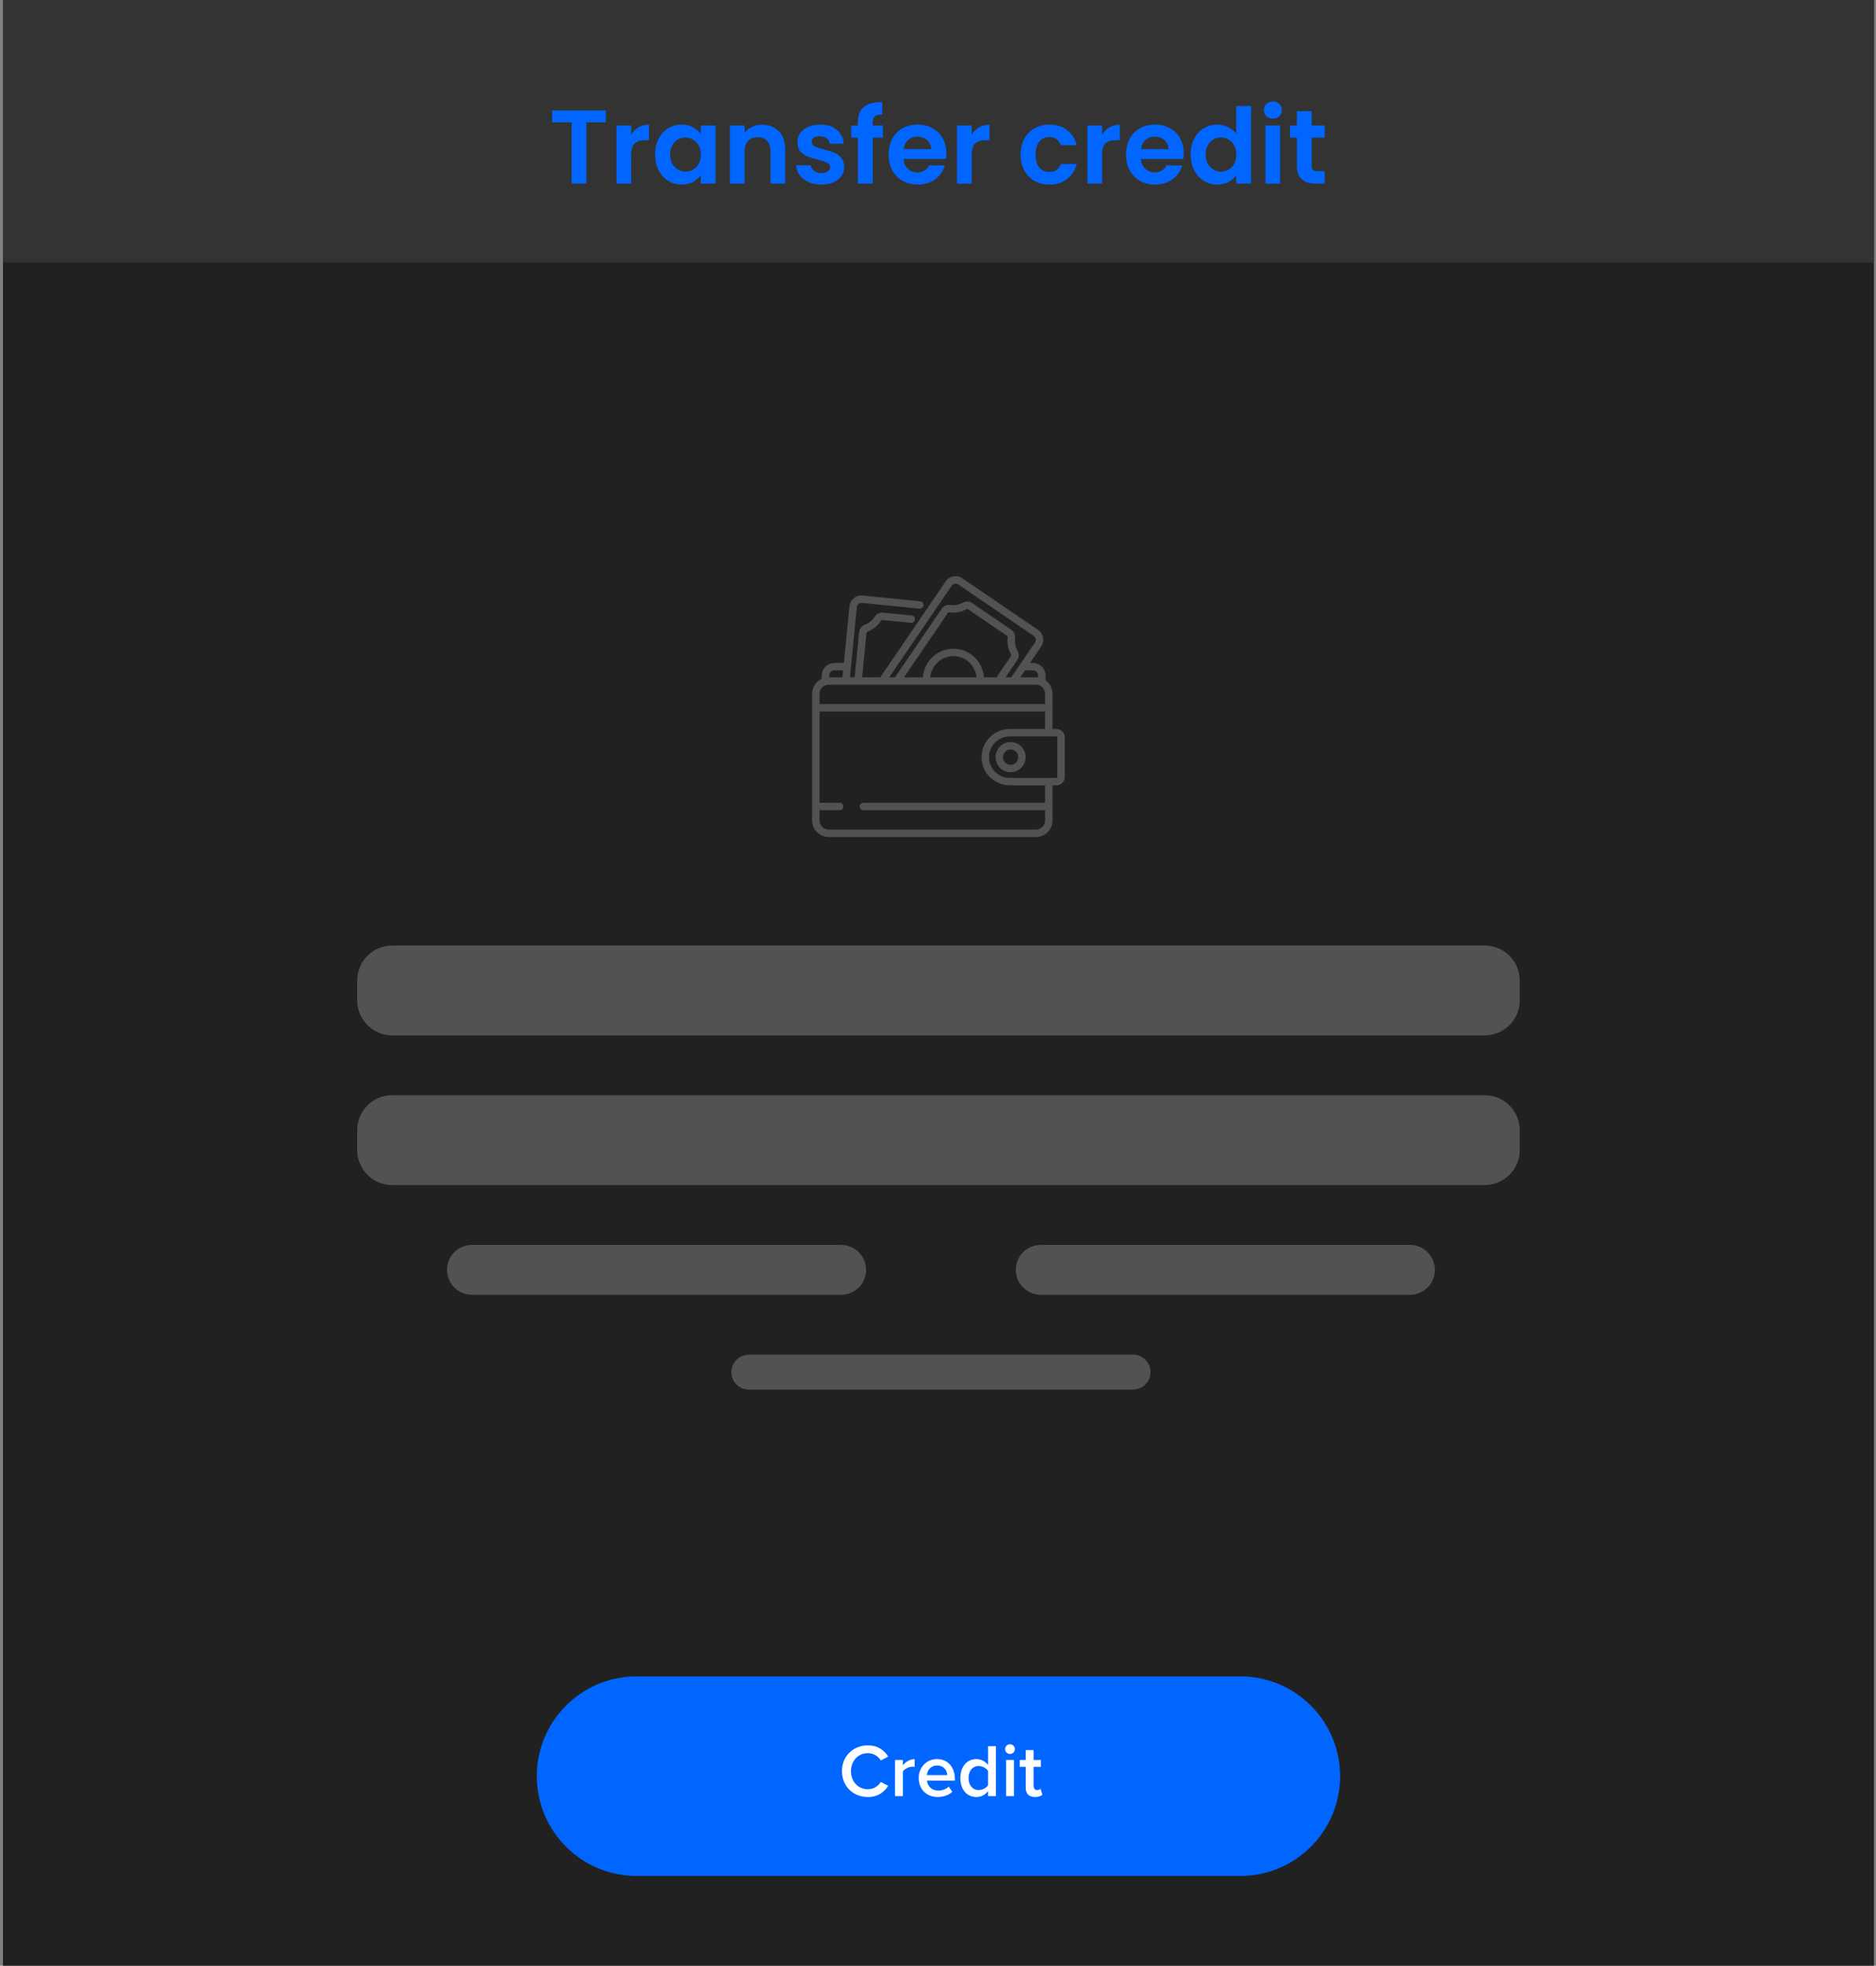 <svg width="376" height="394" viewBox="0 0 376 394" fill="none" xmlns="http://www.w3.org/2000/svg">
<rect x="0" y="0" width="376" height="394" fill="#808080" stroke="none"/>
<path d="M375.591 0H0.591V394H375.591V0Z" fill="#212121"/>
<path d="M248.591 336H127.591C116.545 336 107.591 344.954 107.591 356C107.591 367.046 116.545 376 127.591 376H248.591C259.637 376 268.591 367.046 268.591 356C268.591 344.954 259.637 336 248.591 336Z" fill="#0066FF"/>
<path d="M173.929 360.18C171.049 360.18 168.754 358.08 168.754 355.005C168.754 351.93 171.049 349.83 173.929 349.83C176.029 349.83 177.274 350.88 178.024 352.08L176.524 352.845C176.044 352.02 175.084 351.39 173.929 351.39C172.024 351.39 170.554 352.905 170.554 355.005C170.554 357.105 172.024 358.62 173.929 358.62C175.084 358.62 176.044 358.005 176.524 357.165L178.024 357.93C177.259 359.13 176.029 360.18 173.929 360.18ZM180.959 360H179.384V352.755H180.959V353.82C181.499 353.13 182.369 352.59 183.314 352.59V354.15C183.179 354.12 183.014 354.105 182.819 354.105C182.159 354.105 181.274 354.555 180.959 355.065V360ZM184.134 356.37C184.134 354.27 185.664 352.575 187.809 352.575C189.984 352.575 191.379 354.24 191.379 356.52V356.895H185.784C185.904 357.99 186.729 358.89 188.094 358.89C188.799 358.89 189.639 358.605 190.149 358.095L190.869 359.13C190.149 359.82 189.084 360.18 187.929 360.18C185.754 360.18 184.134 358.665 184.134 356.37ZM187.809 353.865C186.459 353.865 185.844 354.9 185.769 355.785H189.849C189.819 354.93 189.234 353.865 187.809 353.865ZM199.608 360H198.033V359.01C197.478 359.73 196.638 360.18 195.708 360.18C193.848 360.18 192.483 358.77 192.483 356.385C192.483 354.045 193.833 352.575 195.708 352.575C196.608 352.575 197.448 352.995 198.033 353.76V349.995H199.608V360ZM198.033 357.825V354.945C197.673 354.405 196.908 353.97 196.158 353.97C194.913 353.97 194.118 354.975 194.118 356.385C194.118 357.78 194.913 358.785 196.158 358.785C196.908 358.785 197.673 358.365 198.033 357.825ZM202.429 351.555C201.904 351.555 201.454 351.12 201.454 350.58C201.454 350.04 201.904 349.605 202.429 349.605C202.969 349.605 203.404 350.04 203.404 350.58C203.404 351.12 202.969 351.555 202.429 351.555ZM203.224 360H201.649V352.755H203.224V360ZM207.442 360.18C206.227 360.18 205.582 359.52 205.582 358.32V354.135H204.382V352.755H205.582V350.775H207.157V352.755H208.627V354.135H207.157V357.93C207.157 358.425 207.397 358.785 207.847 358.785C208.147 358.785 208.432 358.665 208.552 358.53L208.927 359.715C208.642 359.985 208.177 360.18 207.442 360.18Z" fill="white"/>
<path d="M375.574 0H0.609V52.6H375.574V0Z" fill="#333333"/>
<path d="M121.424 22.143V24.516H117.518V36.801H114.578V24.516H110.672V22.143H121.424ZM126.509 26.973C126.887 26.357 127.377 25.874 127.979 25.524C128.595 25.174 129.295 24.999 130.079 24.999V28.086H129.302C128.378 28.086 127.678 28.303 127.202 28.737C126.74 29.171 126.509 29.927 126.509 31.005V36.801H123.569V25.167H126.509V26.973ZM131.303 30.942C131.303 29.766 131.534 28.723 131.996 27.813C132.472 26.903 133.109 26.203 133.907 25.713C134.719 25.223 135.622 24.978 136.616 24.978C137.484 24.978 138.24 25.153 138.884 25.503C139.542 25.853 140.067 26.294 140.459 26.826V25.167H143.42V36.801H140.459V35.1C140.081 35.646 139.556 36.101 138.884 36.465C138.226 36.815 137.463 36.99 136.595 36.99C135.615 36.99 134.719 36.738 133.907 36.234C133.109 35.73 132.472 35.023 131.996 34.113C131.534 33.189 131.303 32.132 131.303 30.942ZM140.459 30.984C140.459 30.27 140.319 29.661 140.039 29.157C139.759 28.639 139.381 28.247 138.905 27.981C138.429 27.701 137.918 27.561 137.372 27.561C136.826 27.561 136.322 27.694 135.86 27.96C135.398 28.226 135.02 28.618 134.726 29.136C134.446 29.64 134.306 30.242 134.306 30.942C134.306 31.642 134.446 32.258 134.726 32.79C135.02 33.308 135.398 33.707 135.86 33.987C136.336 34.267 136.84 34.407 137.372 34.407C137.918 34.407 138.429 34.274 138.905 34.008C139.381 33.728 139.759 33.336 140.039 32.832C140.319 32.314 140.459 31.698 140.459 30.984ZM152.739 24.999C154.125 24.999 155.245 25.44 156.099 26.322C156.953 27.19 157.38 28.408 157.38 29.976V36.801H154.44V30.375C154.44 29.451 154.209 28.744 153.747 28.254C153.285 27.75 152.655 27.498 151.857 27.498C151.045 27.498 150.401 27.75 149.925 28.254C149.463 28.744 149.232 29.451 149.232 30.375V36.801H146.292V25.167H149.232V26.616C149.624 26.112 150.121 25.72 150.723 25.44C151.339 25.146 152.011 24.999 152.739 24.999ZM164.628 36.99C163.676 36.99 162.822 36.822 162.066 36.486C161.31 36.136 160.708 35.667 160.26 35.079C159.826 34.491 159.588 33.84 159.546 33.126H162.507C162.563 33.574 162.78 33.945 163.158 34.239C163.55 34.533 164.033 34.68 164.607 34.68C165.167 34.68 165.601 34.568 165.909 34.344C166.231 34.12 166.392 33.833 166.392 33.483C166.392 33.105 166.196 32.825 165.804 32.643C165.426 32.447 164.817 32.237 163.977 32.013C163.109 31.803 162.395 31.586 161.835 31.362C161.289 31.138 160.813 30.795 160.407 30.333C160.015 29.871 159.819 29.248 159.819 28.464C159.819 27.82 160.001 27.232 160.365 26.7C160.743 26.168 161.275 25.748 161.961 25.44C162.661 25.132 163.48 24.978 164.418 24.978C165.804 24.978 166.91 25.328 167.736 26.028C168.562 26.714 169.017 27.645 169.101 28.821H166.287C166.245 28.359 166.049 27.995 165.699 27.729C165.363 27.449 164.908 27.309 164.334 27.309C163.802 27.309 163.389 27.407 163.095 27.603C162.815 27.799 162.675 28.072 162.675 28.422C162.675 28.814 162.871 29.115 163.263 29.325C163.655 29.521 164.264 29.724 165.09 29.934C165.93 30.144 166.623 30.361 167.169 30.585C167.715 30.809 168.184 31.159 168.576 31.635C168.982 32.097 169.192 32.713 169.206 33.483C169.206 34.155 169.017 34.757 168.639 35.289C168.275 35.821 167.743 36.241 167.043 36.549C166.357 36.843 165.552 36.99 164.628 36.99ZM176.953 27.582H174.916V36.801H171.934V27.582H170.611V25.167H171.934V24.579C171.934 23.151 172.34 22.101 173.152 21.429C173.964 20.757 175.189 20.442 176.827 20.484V22.962C176.113 22.948 175.616 23.067 175.336 23.319C175.056 23.571 174.916 24.026 174.916 24.684V25.167H176.953V27.582ZM189.673 30.732C189.673 31.152 189.645 31.53 189.589 31.866H181.084C181.154 32.706 181.448 33.364 181.966 33.84C182.484 34.316 183.121 34.554 183.877 34.554C184.969 34.554 185.746 34.085 186.208 33.147H189.379C189.043 34.267 188.399 35.191 187.447 35.919C186.495 36.633 185.326 36.99 183.94 36.99C182.82 36.99 181.812 36.745 180.916 36.255C180.034 35.751 179.341 35.044 178.837 34.134C178.347 33.224 178.102 32.174 178.102 30.984C178.102 29.78 178.347 28.723 178.837 27.813C179.327 26.903 180.013 26.203 180.895 25.713C181.777 25.223 182.792 24.978 183.94 24.978C185.046 24.978 186.033 25.216 186.901 25.692C187.783 26.168 188.462 26.847 188.938 27.729C189.428 28.597 189.673 29.598 189.673 30.732ZM186.628 29.892C186.614 29.136 186.341 28.534 185.809 28.086C185.277 27.624 184.626 27.393 183.856 27.393C183.128 27.393 182.512 27.617 182.008 28.065C181.518 28.499 181.217 29.108 181.105 29.892H186.628ZM194.759 26.973C195.137 26.357 195.627 25.874 196.229 25.524C196.845 25.174 197.545 24.999 198.329 24.999V28.086H197.552C196.628 28.086 195.928 28.303 195.452 28.737C194.99 29.171 194.759 29.927 194.759 31.005V36.801H191.819V25.167H194.759V26.973ZM204.557 30.984C204.557 29.78 204.802 28.73 205.292 27.834C205.782 26.924 206.461 26.224 207.329 25.734C208.197 25.23 209.191 24.978 210.311 24.978C211.753 24.978 212.943 25.342 213.881 26.07C214.833 26.784 215.47 27.792 215.792 29.094H212.621C212.453 28.59 212.166 28.198 211.76 27.918C211.368 27.624 210.878 27.477 210.29 27.477C209.45 27.477 208.785 27.785 208.295 28.401C207.805 29.003 207.56 29.864 207.56 30.984C207.56 32.09 207.805 32.951 208.295 33.567C208.785 34.169 209.45 34.47 210.29 34.47C211.48 34.47 212.257 33.938 212.621 32.874H215.792C215.47 34.134 214.833 35.135 213.881 35.877C212.929 36.619 211.739 36.99 210.311 36.99C209.191 36.99 208.197 36.745 207.329 36.255C206.461 35.751 205.782 35.051 205.292 34.155C204.802 33.245 204.557 32.188 204.557 30.984ZM220.886 26.973C221.264 26.357 221.754 25.874 222.356 25.524C222.972 25.174 223.672 24.999 224.456 24.999V28.086H223.679C222.755 28.086 222.055 28.303 221.579 28.737C221.117 29.171 220.886 29.927 220.886 31.005V36.801H217.946V25.167H220.886V26.973ZM237.251 30.732C237.251 31.152 237.223 31.53 237.167 31.866H228.662C228.732 32.706 229.026 33.364 229.544 33.84C230.062 34.316 230.699 34.554 231.455 34.554C232.547 34.554 233.324 34.085 233.786 33.147H236.957C236.621 34.267 235.977 35.191 235.025 35.919C234.073 36.633 232.904 36.99 231.518 36.99C230.398 36.99 229.39 36.745 228.494 36.255C227.612 35.751 226.919 35.044 226.415 34.134C225.925 33.224 225.68 32.174 225.68 30.984C225.68 29.78 225.925 28.723 226.415 27.813C226.905 26.903 227.591 26.203 228.473 25.713C229.355 25.223 230.37 24.978 231.518 24.978C232.624 24.978 233.611 25.216 234.479 25.692C235.361 26.168 236.04 26.847 236.516 27.729C237.006 28.597 237.251 29.598 237.251 30.732ZM234.206 29.892C234.192 29.136 233.919 28.534 233.387 28.086C232.855 27.624 232.204 27.393 231.434 27.393C230.706 27.393 230.09 27.617 229.586 28.065C229.096 28.499 228.795 29.108 228.683 29.892H234.206ZM238.641 30.942C238.641 29.766 238.872 28.723 239.334 27.813C239.81 26.903 240.454 26.203 241.266 25.713C242.078 25.223 242.981 24.978 243.975 24.978C244.731 24.978 245.452 25.146 246.138 25.482C246.824 25.804 247.37 26.238 247.776 26.784V21.261H250.758V36.801H247.776V35.079C247.412 35.653 246.901 36.115 246.243 36.465C245.585 36.815 244.822 36.99 243.954 36.99C242.974 36.99 242.078 36.738 241.266 36.234C240.454 35.73 239.81 35.023 239.334 34.113C238.872 33.189 238.641 32.132 238.641 30.942ZM247.797 30.984C247.797 30.27 247.657 29.661 247.377 29.157C247.097 28.639 246.719 28.247 246.243 27.981C245.767 27.701 245.256 27.561 244.71 27.561C244.164 27.561 243.66 27.694 243.198 27.96C242.736 28.226 242.358 28.618 242.064 29.136C241.784 29.64 241.644 30.242 241.644 30.942C241.644 31.642 241.784 32.258 242.064 32.79C242.358 33.308 242.736 33.707 243.198 33.987C243.674 34.267 244.178 34.407 244.71 34.407C245.256 34.407 245.767 34.274 246.243 34.008C246.719 33.728 247.097 33.336 247.377 32.832C247.657 32.314 247.797 31.698 247.797 30.984ZM255.121 23.781C254.603 23.781 254.169 23.62 253.819 23.298C253.483 22.962 253.315 22.549 253.315 22.059C253.315 21.569 253.483 21.163 253.819 20.841C254.169 20.505 254.603 20.337 255.121 20.337C255.639 20.337 256.066 20.505 256.402 20.841C256.752 21.163 256.927 21.569 256.927 22.059C256.927 22.549 256.752 22.962 256.402 23.298C256.066 23.62 255.639 23.781 255.121 23.781ZM256.57 25.167V36.801H253.63V25.167H256.57ZM262.897 27.582V33.21C262.897 33.602 262.988 33.889 263.17 34.071C263.366 34.239 263.688 34.323 264.136 34.323H265.501V36.801H263.653C261.175 36.801 259.936 35.597 259.936 33.189V27.582H258.55V25.167H259.936V22.29H262.897V25.167H265.501V27.582H262.897Z" fill="#0066FF"/>
<path d="M297.591 189.518H78.591C74.725 189.518 71.591 192.652 71.591 196.518V200.518C71.591 204.384 74.725 207.518 78.591 207.518H297.591C301.457 207.518 304.591 204.384 304.591 200.518V196.518C304.591 192.652 301.457 189.518 297.591 189.518Z" fill="#525252"/>
<path d="M297.591 219.518H78.591C74.725 219.518 71.591 222.652 71.591 226.518V230.518C71.591 234.384 74.725 237.518 78.591 237.518H297.591C301.457 237.518 304.591 234.384 304.591 230.518V226.518C304.591 222.652 301.457 219.518 297.591 219.518Z" fill="#525252"/>
<path d="M168.591 249.518H94.591C91.829 249.518 89.591 251.757 89.591 254.518C89.591 257.279 91.829 259.518 94.591 259.518H168.591C171.352 259.518 173.591 257.279 173.591 254.518C173.591 251.757 171.352 249.518 168.591 249.518Z" fill="#525252"/>
<path d="M282.591 249.518H208.591C205.829 249.518 203.591 251.757 203.591 254.518C203.591 257.279 205.829 259.518 208.591 259.518H282.591C285.352 259.518 287.591 257.279 287.591 254.518C287.591 251.757 285.352 249.518 282.591 249.518Z" fill="#525252"/>
<path d="M227.091 271.518H150.091C148.158 271.518 146.591 273.085 146.591 275.018C146.591 276.951 148.158 278.518 150.091 278.518H227.091C229.024 278.518 230.591 276.951 230.591 275.018C230.591 273.085 229.024 271.518 227.091 271.518Z" fill="#525252"/>
<path d="M211.738 146.106H210.956V139.059C210.955 138.53 210.828 138.008 210.584 137.539C210.341 137.069 209.988 136.664 209.556 136.359V135.399C209.555 134.73 209.289 134.088 208.816 133.615C208.342 133.142 207.701 132.876 207.032 132.875H206.448L208.683 129.595C209.042 129.066 209.177 128.416 209.058 127.788C208.939 127.159 208.576 126.604 208.048 126.243L192.878 115.904C192.349 115.544 191.699 115.408 191.07 115.528C190.442 115.647 189.886 116.01 189.526 116.539L176.435 135.748H172.792L173.671 126.848C173.675 126.799 173.693 126.753 173.723 126.714C173.752 126.675 173.791 126.645 173.837 126.627C174.975 126.196 175.944 125.409 176.6 124.384C176.626 124.344 176.664 124.311 176.707 124.291C176.751 124.271 176.8 124.263 176.848 124.268L182.561 124.832C182.757 124.851 182.954 124.792 183.106 124.666C183.259 124.541 183.356 124.36 183.375 124.163C183.395 123.967 183.335 123.771 183.21 123.618C183.084 123.465 182.903 123.368 182.707 123.349L176.994 122.784C176.671 122.751 176.346 122.808 176.055 122.949C175.763 123.091 175.516 123.31 175.343 123.584C174.861 124.338 174.149 124.917 173.312 125.234C173.006 125.349 172.738 125.547 172.539 125.807C172.341 126.067 172.219 126.377 172.189 126.703L171.296 135.746H170.346L171.736 121.675C171.76 121.431 171.88 121.207 172.069 121.052C172.258 120.897 172.501 120.823 172.745 120.847L184.29 121.99C184.486 122.009 184.683 121.95 184.835 121.824C184.988 121.699 185.085 121.518 185.104 121.321C185.124 121.125 185.064 120.929 184.939 120.776C184.813 120.623 184.632 120.526 184.436 120.507L172.891 119.367C172.254 119.305 171.619 119.498 171.124 119.904C170.63 120.309 170.317 120.895 170.253 121.531L169.133 132.872H167.224C166.555 132.873 165.913 133.139 165.44 133.612C164.967 134.085 164.701 134.727 164.7 135.396V136.051C164.124 136.316 163.636 136.74 163.294 137.273C162.952 137.806 162.769 138.426 162.769 139.06V164.452C162.77 165.33 163.119 166.171 163.74 166.792C164.36 167.413 165.202 167.762 166.08 167.763H207.644C208.522 167.762 209.363 167.413 209.984 166.792C210.605 166.171 210.954 165.33 210.955 164.452V157.405H211.737C212.181 157.405 212.607 157.228 212.921 156.914C213.235 156.6 213.412 156.174 213.412 155.73V147.784C213.412 147.564 213.369 147.346 213.285 147.142C213.201 146.939 213.078 146.754 212.922 146.598C212.767 146.442 212.582 146.319 212.379 146.234C212.176 146.15 211.958 146.106 211.738 146.106ZM207.028 134.362C207.302 134.363 207.564 134.472 207.758 134.665C207.952 134.859 208.061 135.122 208.061 135.396V135.776C207.922 135.758 207.783 135.749 207.643 135.749H204.484L205.429 134.362H207.028ZM190.761 117.378C190.829 117.278 190.916 117.192 191.018 117.125C191.119 117.059 191.233 117.013 191.352 116.991C191.409 116.98 191.467 116.975 191.526 116.975C191.711 116.975 191.891 117.031 192.044 117.136L207.205 127.47C207.407 127.608 207.546 127.82 207.591 128.061C207.637 128.301 207.585 128.55 207.448 128.752L202.681 135.748H201.537L203.874 132.319C204.059 132.05 204.165 131.734 204.18 131.407C204.194 131.08 204.116 130.756 203.955 130.472C203.516 129.691 203.341 128.79 203.455 127.902C203.497 127.581 203.449 127.254 203.316 126.959C203.182 126.663 202.97 126.411 202.701 126.23L194.841 120.871C194.574 120.687 194.261 120.581 193.938 120.565C193.614 120.549 193.292 120.624 193.009 120.781C192.224 121.212 191.322 121.378 190.435 121.256C190.111 121.212 189.782 121.26 189.483 121.392C189.185 121.525 188.929 121.738 188.745 122.007L179.382 135.747H178.238L190.761 117.378ZM191.089 130.028C189.534 130.03 188.037 130.621 186.901 131.683C185.765 132.744 185.073 134.197 184.965 135.748H181.185L189.976 122.848C190 122.812 190.032 122.783 190.07 122.763C190.108 122.742 190.151 122.731 190.194 122.731H190.228C191.434 122.897 192.661 122.671 193.728 122.085C193.77 122.063 193.819 122.052 193.867 122.055C193.915 122.058 193.961 122.074 194.001 122.102L201.861 127.46C201.901 127.487 201.933 127.524 201.953 127.568C201.973 127.612 201.981 127.66 201.976 127.708C201.82 128.916 202.059 130.141 202.655 131.203C202.678 131.246 202.689 131.294 202.686 131.343C202.684 131.392 202.668 131.439 202.64 131.479L199.731 135.747H197.209C197.101 134.196 196.409 132.744 195.272 131.682C194.136 130.621 192.64 130.03 191.085 130.028H191.089ZM195.719 135.748H186.454C186.557 134.591 187.09 133.515 187.947 132.732C188.804 131.948 189.923 131.513 191.084 131.513C192.246 131.513 193.365 131.948 194.222 132.732C195.079 133.515 195.611 134.591 195.715 135.748H195.719ZM166.194 135.396C166.194 135.122 166.303 134.859 166.497 134.665C166.691 134.471 166.954 134.362 167.228 134.362H168.989L168.852 135.749H166.19L166.194 135.396ZM164.261 139.059C164.261 138.576 164.453 138.113 164.795 137.772C165.136 137.431 165.599 137.239 166.082 137.238H207.644C208.126 137.24 208.588 137.432 208.928 137.773C209.269 138.115 209.46 138.577 209.461 139.059V141.126H164.261V139.059ZM209.461 164.452C209.46 164.935 209.268 165.398 208.927 165.739C208.585 166.08 208.123 166.272 207.64 166.273H166.08C165.597 166.272 165.135 166.08 164.794 165.738C164.453 165.397 164.261 164.934 164.261 164.452V162.384H168.278C168.475 162.384 168.665 162.306 168.805 162.166C168.944 162.026 169.023 161.837 169.023 161.639C169.023 161.441 168.944 161.252 168.805 161.112C168.665 160.972 168.475 160.894 168.278 160.894H164.261V142.616H209.461V146.106H202.383C201.322 146.107 200.284 146.406 199.385 146.969C198.486 147.532 197.764 148.336 197.301 149.29L197.291 149.309C197.283 149.325 197.277 149.342 197.269 149.358C197.158 149.591 197.064 149.832 196.987 150.078C196.724 150.924 196.664 151.82 196.812 152.693C196.959 153.566 197.31 154.393 197.835 155.106C198.361 155.819 199.046 156.398 199.837 156.798C200.628 157.197 201.501 157.404 202.387 157.404H209.461V160.894H173.046C172.848 160.894 172.659 160.972 172.519 161.112C172.379 161.252 172.301 161.441 172.301 161.639C172.301 161.837 172.379 162.026 172.519 162.166C172.659 162.306 172.848 162.384 173.046 162.384H209.461V164.452ZM211.918 155.731C211.918 155.78 211.898 155.827 211.864 155.862C211.829 155.897 211.782 155.916 211.733 155.916H202.383C201.634 155.915 200.898 155.713 200.255 155.329C199.611 154.946 199.083 154.396 198.726 153.737C198.694 153.678 198.663 153.619 198.634 153.558C198.575 153.437 198.522 153.312 198.476 153.185C198.139 152.262 198.139 151.25 198.476 150.327C198.522 150.2 198.575 150.075 198.634 149.954C198.663 149.893 198.694 149.834 198.726 149.775C199.083 149.116 199.611 148.566 200.255 148.183C200.898 147.799 201.634 147.597 202.383 147.596H211.738C211.762 147.596 211.786 147.601 211.809 147.61C211.831 147.619 211.851 147.633 211.869 147.65C211.886 147.667 211.899 147.688 211.909 147.71C211.918 147.733 211.923 147.757 211.923 147.781V155.731H211.918Z" fill="#525252"/>
<path d="M202.554 148.733C201.956 148.733 201.372 148.91 200.875 149.242C200.378 149.574 199.991 150.046 199.762 150.598C199.533 151.151 199.473 151.758 199.59 152.344C199.706 152.931 199.994 153.469 200.417 153.892C200.839 154.314 201.378 154.602 201.964 154.719C202.55 154.835 203.158 154.776 203.71 154.547C204.262 154.318 204.734 153.931 205.066 153.434C205.398 152.937 205.576 152.353 205.576 151.755C205.575 150.954 205.256 150.186 204.689 149.619C204.123 149.053 203.355 148.734 202.554 148.733ZM202.554 153.288C202.251 153.288 201.955 153.198 201.703 153.029C201.451 152.861 201.255 152.621 201.139 152.341C201.023 152.062 200.993 151.754 201.052 151.456C201.112 151.159 201.258 150.886 201.472 150.672C201.686 150.458 201.959 150.312 202.256 150.253C202.553 150.194 202.861 150.225 203.141 150.341C203.421 150.457 203.66 150.653 203.829 150.905C203.997 151.157 204.087 151.453 204.087 151.756C204.086 152.162 203.924 152.552 203.637 152.839C203.35 153.126 202.96 153.288 202.554 153.288Z" fill="#525252"/>
</svg>
